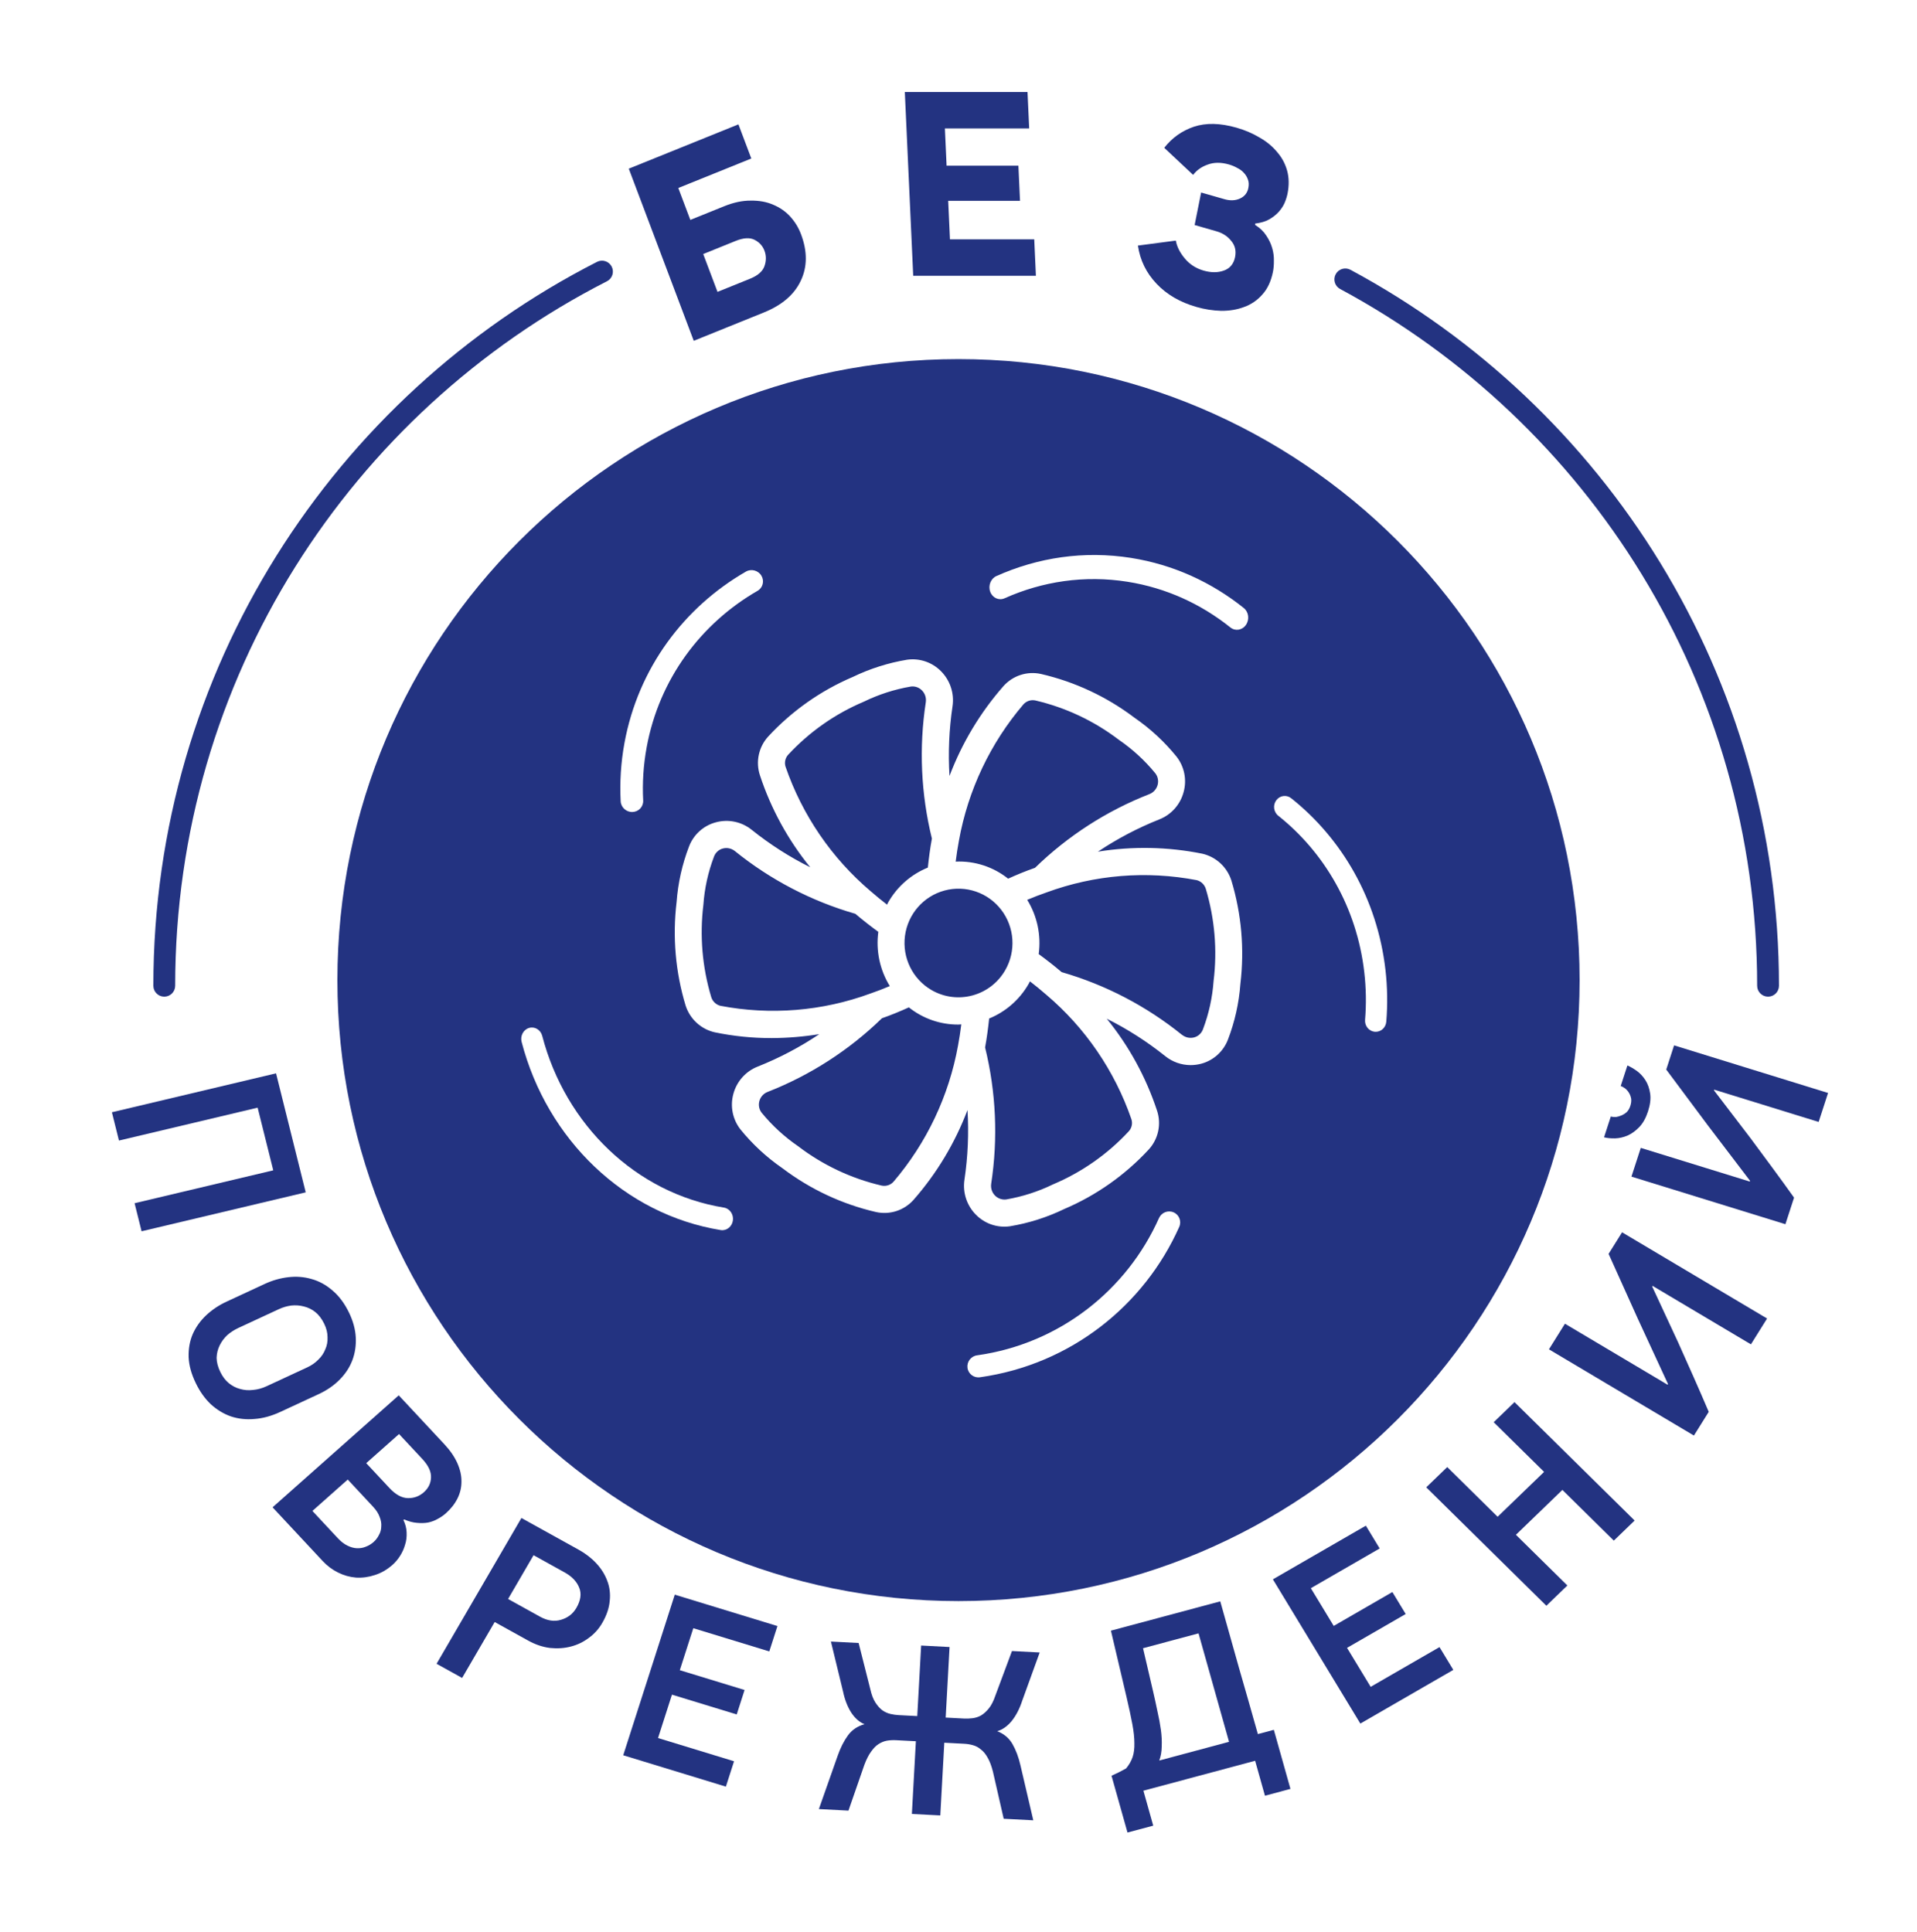<svg width="125" height="126" viewBox="0 0 125 126" fill="none" xmlns="http://www.w3.org/2000/svg">
<g filter="url(#filter0_d_541_248)">
<path d="M62.5 123C95.913 123 123 95.913 123 62.5C123 29.087 95.913 2 62.5 2C29.087 2 2 29.087 2 62.5C2 95.913 29.087 123 62.5 123Z" fill="white"/>
</g>
<g filter="url(#filter1_d_541_248)">
<path d="M62.5 103C84.868 103 103 84.868 103 62.5C103 40.133 84.868 22 62.5 22C40.133 22 22 40.133 22 62.5C22 84.868 40.133 103 62.5 103Z" fill="#233381"/>
</g>
<path d="M45.237 22.227L41 11L48.15 8.111L48.99 10.337L44.229 12.261L45.014 14.342L47.217 13.452C47.837 13.201 48.416 13.079 48.955 13.084C49.499 13.075 49.986 13.164 50.414 13.35C50.852 13.532 51.224 13.791 51.529 14.126C51.834 14.462 52.068 14.844 52.23 15.274C52.653 16.393 52.647 17.405 52.215 18.311C51.792 19.213 50.987 19.904 49.797 20.384L45.237 22.227ZM49.847 16.349C49.73 16.037 49.516 15.801 49.205 15.642C48.895 15.482 48.486 15.505 47.979 15.709L45.854 16.568L46.786 19.036L48.911 18.177C49.417 17.973 49.731 17.697 49.85 17.352C49.97 17.006 49.969 16.672 49.847 16.349Z" fill="#233381"/>
<path d="M59.547 17.988L59 6L67 6L67.109 8.377L61.613 8.377L61.723 10.805L66.406 10.805L66.511 13.096L61.828 13.096L61.943 15.611L67.439 15.611L67.547 17.988L59.547 17.988Z" fill="#233381"/>
<path d="M81.841 14.668C82.154 14.863 82.398 15.096 82.571 15.368C82.747 15.629 82.875 15.899 82.955 16.179C83.036 16.459 83.072 16.732 83.065 16.999C83.068 17.268 83.048 17.508 83.006 17.718C82.883 18.337 82.653 18.832 82.317 19.203C81.992 19.577 81.597 19.849 81.13 20.019C80.675 20.192 80.174 20.276 79.629 20.272C79.086 20.256 78.546 20.172 78.008 20.017C76.943 19.712 76.076 19.206 75.41 18.501C74.743 17.796 74.339 16.968 74.199 16.016L76.671 15.691C76.74 16.085 76.935 16.474 77.257 16.858C77.578 17.242 77.986 17.505 78.481 17.647C78.976 17.789 79.42 17.788 79.813 17.643C80.206 17.499 80.446 17.206 80.535 16.764C80.616 16.355 80.533 16.004 80.284 15.711C80.049 15.41 79.726 15.2 79.317 15.083L77.897 14.676L78.321 12.555L79.838 12.989C80.215 13.098 80.553 13.084 80.853 12.948C81.153 12.812 81.335 12.584 81.399 12.263C81.441 12.053 81.433 11.87 81.373 11.712C81.316 11.544 81.226 11.396 81.103 11.267C80.992 11.142 80.848 11.036 80.672 10.951C80.508 10.857 80.33 10.783 80.136 10.727C79.62 10.579 79.159 10.581 78.753 10.733C78.349 10.874 78.031 11.099 77.799 11.406L75.916 9.64C76.422 8.99 77.065 8.532 77.846 8.265C78.638 8.002 79.567 8.023 80.632 8.328C81.181 8.486 81.679 8.699 82.126 8.967C82.586 9.227 82.967 9.541 83.269 9.908C83.584 10.267 83.804 10.675 83.929 11.131C84.054 11.588 84.063 12.086 83.955 12.628C83.917 12.816 83.855 13.014 83.768 13.223C83.683 13.42 83.559 13.613 83.396 13.8C83.234 13.987 83.024 14.154 82.767 14.303C82.523 14.443 82.214 14.535 81.841 14.58L81.841 14.668Z" fill="#233381"/>
<path d="M8.776 78.471L17.818 76.326L16.799 72.239L7.757 74.384L7.297 72.539L18 70L19.935 77.762L9.232 80.301L8.776 78.471Z" fill="#233381"/>
<path d="M22.75 85.588C23.02 86.142 23.17 86.685 23.198 87.216C23.226 87.746 23.152 88.245 22.976 88.712C22.799 89.179 22.521 89.602 22.141 89.983C21.771 90.358 21.317 90.671 20.781 90.92L18.269 92.086C17.695 92.352 17.135 92.504 16.588 92.543C16.046 92.591 15.534 92.534 15.052 92.373C14.579 92.207 14.145 91.944 13.749 91.584C13.364 91.219 13.038 90.764 12.773 90.219C12.48 89.619 12.322 89.047 12.299 88.502C12.285 87.954 12.375 87.453 12.57 87C12.774 86.543 13.065 86.136 13.445 85.778C13.825 85.421 14.264 85.127 14.762 84.895L17.274 83.729C17.764 83.502 18.27 83.358 18.794 83.296C19.317 83.234 19.821 83.272 20.303 83.411C20.796 83.545 21.251 83.792 21.669 84.153C22.097 84.51 22.457 84.988 22.75 85.588ZM21.141 86.335C20.984 86.012 20.79 85.756 20.56 85.569C20.334 85.39 20.084 85.268 19.81 85.203C19.546 85.133 19.27 85.113 18.985 85.144C18.705 85.183 18.437 85.262 18.183 85.38L15.544 86.605C15.271 86.732 15.026 86.891 14.808 87.083C14.604 87.279 14.441 87.502 14.32 87.751C14.199 87.999 14.134 88.268 14.124 88.555C14.129 88.848 14.21 89.156 14.367 89.479C14.511 89.775 14.691 90.014 14.908 90.197C15.138 90.385 15.385 90.513 15.65 90.583C15.919 90.662 16.201 90.684 16.495 90.649C16.795 90.624 17.095 90.541 17.396 90.401L20.035 89.176C20.317 89.045 20.558 88.877 20.758 88.671C20.962 88.474 21.113 88.251 21.21 88.002C21.322 87.758 21.371 87.492 21.357 87.203C21.357 86.92 21.285 86.63 21.141 86.335Z" fill="#233381"/>
<path d="M25.594 102.055C25.239 102.37 24.855 102.591 24.442 102.72C24.036 102.856 23.627 102.911 23.214 102.886C22.809 102.853 22.419 102.744 22.045 102.558C21.67 102.373 21.336 102.123 21.043 101.809L17.774 98.303L26 91L28.98 94.195C29.359 94.602 29.639 95.011 29.822 95.423C30.005 95.835 30.094 96.232 30.09 96.614C30.093 97.003 30.007 97.374 29.831 97.726C29.655 98.078 29.402 98.401 29.071 98.695C28.913 98.835 28.738 98.956 28.545 99.057C28.358 99.166 28.151 99.245 27.923 99.294C27.702 99.335 27.457 99.343 27.188 99.316C26.925 99.297 26.646 99.222 26.352 99.092L26.305 99.134C26.434 99.397 26.504 99.664 26.513 99.936C26.529 100.216 26.497 100.483 26.416 100.736C26.343 100.998 26.233 101.242 26.086 101.471C25.947 101.692 25.783 101.887 25.594 102.055ZM27.638 97.32C27.937 97.054 28.092 96.734 28.104 96.36C28.123 95.979 27.932 95.574 27.532 95.145L26.02 93.524L23.881 95.423L25.393 97.044C25.793 97.473 26.192 97.693 26.591 97.703C26.989 97.713 27.338 97.586 27.638 97.32ZM24.358 100.568C24.508 100.435 24.624 100.282 24.708 100.11C24.807 99.938 24.858 99.753 24.86 99.554C24.878 99.357 24.843 99.15 24.756 98.933C24.677 98.709 24.537 98.49 24.337 98.275L22.676 96.493L20.371 98.539L22.032 100.321C22.232 100.536 22.439 100.695 22.652 100.8C22.865 100.905 23.069 100.962 23.265 100.971C23.475 100.98 23.669 100.948 23.846 100.875C24.037 100.803 24.208 100.701 24.358 100.568Z" fill="#233381"/>
<path d="M39.264 105.856C39.041 106.239 38.751 106.56 38.394 106.819C38.045 107.084 37.657 107.272 37.227 107.383C36.798 107.495 36.343 107.525 35.862 107.475C35.386 107.416 34.914 107.257 34.446 106.998L32.256 105.784L30.133 109.431L28.467 108.507L34 99L37.733 101.069C38.183 101.318 38.568 101.616 38.889 101.963C39.209 102.309 39.445 102.687 39.596 103.095C39.755 103.509 39.809 103.949 39.757 104.414C39.715 104.884 39.55 105.364 39.264 105.856ZM37.58 104.869C37.866 104.377 37.928 103.936 37.767 103.545C37.611 103.145 37.294 102.813 36.817 102.549L34.792 101.426L33.13 104.281L35.21 105.434C35.697 105.704 36.156 105.771 36.586 105.637C37.026 105.507 37.357 105.251 37.58 104.869Z" fill="#233381"/>
<path d="M40.638 114.474L44 104L50.694 106.047L50.163 107.702L45.207 106.187L44.328 108.926L48.551 110.217L48.039 111.812L43.816 110.521L42.908 113.35L47.864 114.865L47.332 116.52L40.638 114.474Z" fill="#233381"/>
<path d="M59.721 113.558L58.434 113.491C58.23 113.48 58.03 113.49 57.834 113.522C57.648 113.555 57.464 113.629 57.284 113.746C57.114 113.853 56.952 114.019 56.796 114.242C56.641 114.455 56.497 114.738 56.365 115.089L55.325 118.085L53.396 117.983L54.615 114.523C54.798 113.995 55.022 113.549 55.288 113.183C55.554 112.818 55.915 112.574 56.372 112.45C56.042 112.317 55.754 112.065 55.508 111.694C55.263 111.312 55.083 110.85 54.97 110.306L54.181 107.057L55.988 107.152L56.745 110.147C56.827 110.52 56.938 110.815 57.08 111.033C57.221 111.251 57.376 111.423 57.543 111.547C57.711 111.662 57.886 111.739 58.068 111.78C58.25 111.822 58.428 111.847 58.601 111.856L59.811 111.919L60.064 107.318L61.917 107.415L61.664 112.016L62.873 112.08C63.037 112.088 63.211 112.082 63.397 112.06C63.592 112.038 63.78 111.98 63.959 111.884C64.139 111.777 64.311 111.623 64.476 111.421C64.641 111.219 64.784 110.937 64.907 110.574L65.987 107.676L67.794 107.77L66.654 110.919C66.481 111.447 66.252 111.888 65.967 112.242C65.682 112.585 65.368 112.806 65.024 112.904C65.465 113.074 65.798 113.355 66.022 113.746C66.246 114.137 66.42 114.604 66.544 115.148L67.377 118.716L65.447 118.615L64.742 115.528C64.649 115.165 64.537 114.869 64.406 114.641C64.276 114.403 64.128 114.221 63.96 114.096C63.804 113.962 63.63 113.868 63.438 113.816C63.257 113.764 63.064 113.733 62.86 113.723L61.574 113.655L61.313 118.398L59.46 118.301L59.721 113.558Z" fill="#233381"/>
<path d="M72.478 115.809C72.635 115.735 72.793 115.661 72.95 115.587C73.105 115.503 73.265 115.418 73.43 115.332C73.629 115.089 73.77 114.84 73.855 114.586C73.939 114.331 73.977 114.031 73.969 113.685C73.968 113.327 73.924 112.912 73.836 112.44C73.745 111.958 73.62 111.375 73.46 110.69L72.439 106.347L79.569 104.436C79.977 105.887 80.384 107.333 80.789 108.774C81.202 110.203 81.613 111.642 82.021 113.093L83.062 112.814L84.145 116.667L82.483 117.113L81.842 114.833L74.557 116.785L75.198 119.065L73.52 119.514L72.478 115.809ZM74.532 107.493C74.644 107.97 74.753 108.436 74.859 108.892C74.962 109.339 75.07 109.801 75.181 110.277C75.288 110.733 75.384 111.176 75.472 111.606C75.57 112.033 75.645 112.44 75.698 112.827C75.749 113.203 75.766 113.562 75.751 113.904C75.746 114.242 75.692 114.547 75.59 114.817L80.141 113.597L78.152 106.524L74.532 107.493Z" fill="#233381"/>
<path d="M88.703 112.406L83 103L89.062 99.5L89.963 100.987L85.475 103.578L86.967 106.038L90.791 103.829L91.66 105.262L87.835 107.47L89.376 110.011L93.864 107.42L94.765 108.906L88.703 112.406Z" fill="#233381"/>
<path d="M105.231 100.475L101.877 97.169L98.847 100.095L102.201 103.401L100.833 104.723L93 97L94.368 95.679L97.654 98.919L100.684 95.993L97.398 92.753L98.755 91.443L106.588 99.165L105.231 100.475Z" fill="#233381"/>
<path d="M110.454 93.623L101 88L102.044 86.329L108.728 90.303C108.743 90.299 108.756 90.288 108.767 90.27L106.795 86.002L104.89 81.774L105.769 80.368L115.224 85.99L114.171 87.675L107.759 83.862L107.733 83.904L109.425 87.547C109.759 88.306 110.095 89.059 110.434 89.809C110.764 90.553 111.093 91.309 111.42 92.077L110.454 93.623Z" fill="#233381"/>
<path d="M116.42 79.84L106.38 76.736L106.989 74.862L114.086 77.055C114.099 77.048 114.109 77.034 114.116 77.013L111.346 73.372L108.649 69.754L109.161 68.176L119.201 71.28L118.587 73.17L111.778 71.065L111.763 71.112L114.135 74.217C114.612 74.869 115.09 75.515 115.569 76.156C116.039 76.794 116.511 77.444 116.983 78.106L116.42 79.84ZM107.461 72.481C107.319 72.918 107.128 73.26 106.889 73.507C106.651 73.754 106.395 73.939 106.122 74.061C105.853 74.172 105.585 74.233 105.317 74.242C105.04 74.248 104.799 74.225 104.594 74.172L105.035 72.814C105.131 72.843 105.244 72.855 105.373 72.849C105.496 72.83 105.619 72.793 105.742 72.74C105.865 72.686 105.979 72.613 106.084 72.519C106.182 72.412 106.256 72.28 106.307 72.124C106.361 71.957 106.38 71.803 106.363 71.66C106.336 71.514 106.288 71.385 106.219 71.272C106.15 71.159 106.069 71.065 105.977 70.99C105.875 70.913 105.776 70.86 105.68 70.83L106.116 69.487C106.312 69.57 106.521 69.692 106.744 69.852C106.957 70.01 107.141 70.21 107.295 70.453C107.449 70.695 107.55 70.984 107.6 71.32C107.65 71.657 107.603 72.043 107.461 72.481Z" fill="#233381"/>
<path fill-rule="evenodd" clip-rule="evenodd" d="M39.886 17.388C40.065 17.738 39.926 18.166 39.576 18.345C22.863 26.875 11.423 44.247 11.423 64.289C11.423 64.682 11.104 65 10.711 65C10.319 65 10 64.682 10 64.289C10 43.692 21.759 25.842 38.929 17.078C39.279 16.899 39.707 17.038 39.886 17.388ZM87.095 17.885C87.281 17.539 87.712 17.409 88.058 17.595C104.69 26.531 116 44.089 116 64.289C116 64.682 115.681 65 115.289 65C114.896 65 114.577 64.682 114.577 64.289C114.577 44.634 103.574 27.546 87.385 18.848C87.039 18.662 86.909 18.231 87.095 17.885Z" fill="#233381"/>
<path d="M44.117 58.836C44.209 57.589 44.483 56.362 44.932 55.196C45.23 54.423 45.879 53.841 46.676 53.63C47.49 53.407 48.36 53.59 49.018 54.12C50.2 55.068 51.478 55.886 52.832 56.562C51.386 54.783 50.275 52.753 49.555 50.571C49.261 49.692 49.466 48.721 50.089 48.037C51.635 46.365 53.514 45.041 55.603 44.151C56.727 43.608 57.921 43.228 59.15 43.025C59.966 42.911 60.788 43.192 61.366 43.782C61.959 44.38 62.236 45.227 62.111 46.063C61.886 47.566 61.82 49.089 61.913 50.607C62.727 48.455 63.919 46.469 65.434 44.744C66.049 44.057 66.983 43.756 67.881 43.955C70.092 44.467 72.171 45.441 73.984 46.814C75.01 47.522 75.93 48.374 76.717 49.345C77.229 49.998 77.4 50.858 77.178 51.659C76.961 52.473 76.372 53.134 75.591 53.44C74.188 53.998 72.847 54.703 71.591 55.544C73.851 55.178 76.157 55.223 78.401 55.677C79.295 55.883 80.014 56.548 80.295 57.426C80.954 59.608 81.154 61.904 80.881 64.168C80.79 65.415 80.516 66.641 80.067 67.807C79.768 68.58 79.12 69.163 78.323 69.374C78.096 69.434 77.862 69.464 77.628 69.463C77.029 69.461 76.448 69.255 75.981 68.879C74.799 67.932 73.52 67.113 72.167 66.437C73.613 68.216 74.724 70.247 75.444 72.428C75.738 73.308 75.533 74.279 74.909 74.963C73.364 76.635 71.485 77.959 69.395 78.849C68.272 79.393 67.078 79.772 65.848 79.975C65.032 80.089 64.211 79.808 63.633 79.218C63.039 78.62 62.763 77.773 62.888 76.937C63.112 75.434 63.179 73.911 63.086 72.394C62.272 74.545 61.079 76.531 59.565 78.256C58.95 78.943 58.016 79.245 57.118 79.045C54.907 78.534 52.828 77.559 51.015 76.186C49.989 75.478 49.068 74.626 48.281 73.656C47.77 73.002 47.599 72.142 47.82 71.341C48.038 70.527 48.627 69.866 49.407 69.56C50.816 69 52.163 68.291 53.423 67.445C52.399 67.61 51.363 67.696 50.325 67.702C49.073 67.704 47.824 67.577 46.598 67.323C45.704 67.117 44.984 66.453 44.704 65.574C44.045 63.394 43.845 61.099 44.117 58.836ZM60.117 45.026C59.927 44.831 59.658 44.739 59.39 44.775C58.328 44.957 57.298 45.289 56.329 45.761C54.462 46.549 52.782 47.726 51.4 49.215C51.202 49.427 51.134 49.731 51.224 50.008C52.314 53.164 54.23 55.967 56.769 58.121C57.138 58.443 57.493 58.731 57.84 58.999C57.868 58.945 57.892 58.89 57.922 58.837C58.508 57.816 59.416 57.023 60.501 56.582C60.567 55.944 60.652 55.31 60.766 54.689C60.05 51.781 59.915 48.758 60.368 45.797C60.41 45.515 60.317 45.229 60.117 45.026ZM65.548 63.271C66.26 62.031 66.159 60.48 65.293 59.343C64.426 58.206 62.964 57.707 61.588 58.078C60.213 58.449 59.195 59.617 59.009 61.038C58.823 62.458 59.506 63.852 60.739 64.568C62.423 65.544 64.575 64.964 65.548 63.271ZM75.484 51.191C75.556 50.927 75.5 50.644 75.331 50.429C74.647 49.594 73.849 48.861 72.961 48.252C71.347 47.019 69.491 46.144 67.517 45.683C67.236 45.621 66.943 45.713 66.745 45.924C64.577 48.459 63.121 51.532 62.528 54.824C62.444 55.272 62.375 55.73 62.316 56.193C63.552 56.136 64.766 56.531 65.736 57.304C66.31 57.044 66.895 56.803 67.49 56.596C69.633 54.51 72.169 52.876 74.948 51.79C75.211 51.688 75.41 51.465 75.484 51.191ZM77.076 67.488C77.299 67.667 77.592 67.729 77.868 67.656C78.134 67.584 78.348 67.385 78.442 67.124C78.824 66.116 79.057 65.057 79.133 63.981C79.382 61.962 79.209 59.913 78.625 57.966C78.538 57.688 78.315 57.474 78.034 57.401C74.761 56.773 71.381 57.048 68.251 58.198C67.822 58.345 67.398 58.51 66.981 58.685C67.632 59.741 67.897 60.992 67.73 62.223C68.214 62.577 68.708 62.959 69.227 63.4C72.087 64.225 74.756 65.617 77.076 67.493V67.488ZM64.882 77.974C65.073 78.165 65.341 78.258 65.609 78.225C66.671 78.043 67.701 77.711 68.67 77.239C70.537 76.451 72.218 75.274 73.599 73.785C73.797 73.573 73.865 73.269 73.775 72.992C72.685 69.835 70.769 67.033 68.23 64.879C67.861 64.557 67.506 64.269 67.159 64.001C67.131 64.055 67.107 64.11 67.076 64.163C66.492 65.186 65.584 65.981 64.498 66.425C64.432 67.061 64.346 67.692 64.234 68.311C64.948 71.219 65.084 74.242 64.631 77.203C64.59 77.485 64.682 77.771 64.882 77.974ZM49.516 71.811C49.443 72.075 49.499 72.358 49.668 72.573C50.352 73.408 51.15 74.141 52.038 74.751C53.652 75.984 55.508 76.859 57.482 77.32C57.763 77.382 58.057 77.291 58.254 77.079C60.422 74.543 61.878 71.471 62.471 68.179C62.555 67.73 62.624 67.27 62.683 66.807C62.618 66.807 62.555 66.82 62.491 66.82C61.319 66.826 60.181 66.43 59.263 65.698C58.689 65.959 58.104 66.2 57.509 66.407C55.366 68.492 52.83 70.126 50.051 71.213C49.789 71.315 49.59 71.536 49.516 71.809V71.811ZM46.377 65.029C46.464 65.308 46.687 65.521 46.968 65.595C50.24 66.222 53.621 65.947 56.75 64.797C57.18 64.65 57.603 64.486 58.02 64.31C57.37 63.255 57.105 62.004 57.271 60.773C56.787 60.419 56.294 60.037 55.774 59.596C52.912 58.772 50.242 57.382 47.921 55.506C47.698 55.327 47.404 55.265 47.129 55.339C46.863 55.411 46.648 55.61 46.555 55.87C46.172 56.878 45.939 57.938 45.864 59.014C45.617 61.032 45.792 63.08 46.377 65.027V65.029Z" fill="white"/>
<path fill-rule="evenodd" clip-rule="evenodd" d="M49.647 37.543C49.856 37.889 49.744 38.332 49.397 38.532C45.721 40.649 42.984 44.271 42.165 48.742C41.952 49.909 41.88 51.07 41.939 52.209C41.959 52.608 41.647 52.943 41.242 52.956C40.836 52.969 40.491 52.656 40.471 52.256C40.407 51.008 40.485 49.737 40.718 48.461C41.615 43.564 44.615 39.596 48.638 37.279C48.986 37.078 49.438 37.197 49.647 37.543Z" fill="white"/>
<path fill-rule="evenodd" clip-rule="evenodd" d="M34.499 67.039C34.869 66.93 35.253 67.16 35.356 67.555C36.868 73.365 41.479 77.825 47.206 78.757C47.586 78.819 47.846 79.197 47.788 79.602C47.729 80.006 47.373 80.284 46.993 80.222C40.717 79.2 35.67 74.315 34.013 67.951C33.91 67.557 34.128 67.149 34.499 67.039Z" fill="white"/>
<path fill-rule="evenodd" clip-rule="evenodd" d="M73.521 37.941C70.716 37.496 67.969 37.917 65.507 39.018C65.136 39.184 64.715 38.994 64.568 38.593C64.421 38.192 64.603 37.733 64.975 37.567C67.672 36.361 70.683 35.9 73.753 36.386C76.516 36.824 79.011 37.979 81.103 39.654C81.422 39.91 81.486 40.401 81.245 40.752C81.005 41.102 80.551 41.179 80.232 40.923C78.323 39.396 76.046 38.341 73.521 37.941Z" fill="white"/>
<path fill-rule="evenodd" clip-rule="evenodd" d="M83.221 52.191C83.454 51.876 83.89 51.817 84.194 52.059C87.49 54.68 89.805 58.623 90.338 63.234C90.471 64.385 90.486 65.523 90.394 66.635C90.361 67.031 90.025 67.323 89.643 67.289C89.261 67.254 88.978 66.905 89.011 66.51C89.095 65.495 89.081 64.456 88.959 63.403C88.473 59.193 86.361 55.594 83.35 53.2C83.045 52.958 82.988 52.507 83.221 52.191Z" fill="white"/>
<path fill-rule="evenodd" clip-rule="evenodd" d="M76.527 79.066C76.891 79.226 77.055 79.651 76.892 80.016C74.617 85.122 69.831 88.988 63.896 89.822C63.501 89.877 63.138 89.602 63.086 89.208C63.033 88.813 63.312 88.448 63.707 88.392C69.124 87.631 73.495 84.104 75.573 79.439C75.736 79.074 76.163 78.907 76.527 79.066Z" fill="white"/>
<defs>
<filter id="filter0_d_541_248" x="0" y="1" width="125" height="125" filterUnits="userSpaceOnUse" color-interpolation-filters="sRGB">
<feFlood flood-opacity="0" result="BackgroundImageFix"/>
<feColorMatrix in="SourceAlpha" type="matrix" values="0 0 0 0 0 0 0 0 0 0 0 0 0 0 0 0 0 0 127 0" result="hardAlpha"/>
<feOffset dy="1"/>
<feGaussianBlur stdDeviation="1"/>
<feComposite in2="hardAlpha" operator="out"/>
<feColorMatrix type="matrix" values="0 0 0 0 0.042 0 0 0 0 0.082 0 0 0 0 0.279 0 0 0 0.2 0"/>
<feBlend mode="normal" in2="BackgroundImageFix" result="effect1_dropShadow_541_248"/>
<feBlend mode="normal" in="SourceGraphic" in2="effect1_dropShadow_541_248" result="shape"/>
</filter>
<filter id="filter1_d_541_248" x="14.905" y="16.324" width="95.191" height="95.191" filterUnits="userSpaceOnUse" color-interpolation-filters="sRGB">
<feFlood flood-opacity="0" result="BackgroundImageFix"/>
<feColorMatrix in="SourceAlpha" type="matrix" values="0 0 0 0 0 0 0 0 0 0 0 0 0 0 0 0 0 0 127 0" result="hardAlpha"/>
<feOffset dy="1.419"/>
<feGaussianBlur stdDeviation="3.548"/>
<feComposite in2="hardAlpha" operator="out"/>
<feColorMatrix type="matrix" values="0 0 0 0 0.137 0 0 0 0 0.2 0 0 0 0 0.506 0 0 0 0.4 0"/>
<feBlend mode="normal" in2="BackgroundImageFix" result="effect1_dropShadow_541_248"/>
<feBlend mode="normal" in="SourceGraphic" in2="effect1_dropShadow_541_248" result="shape"/>
</filter>
</defs>
</svg>
